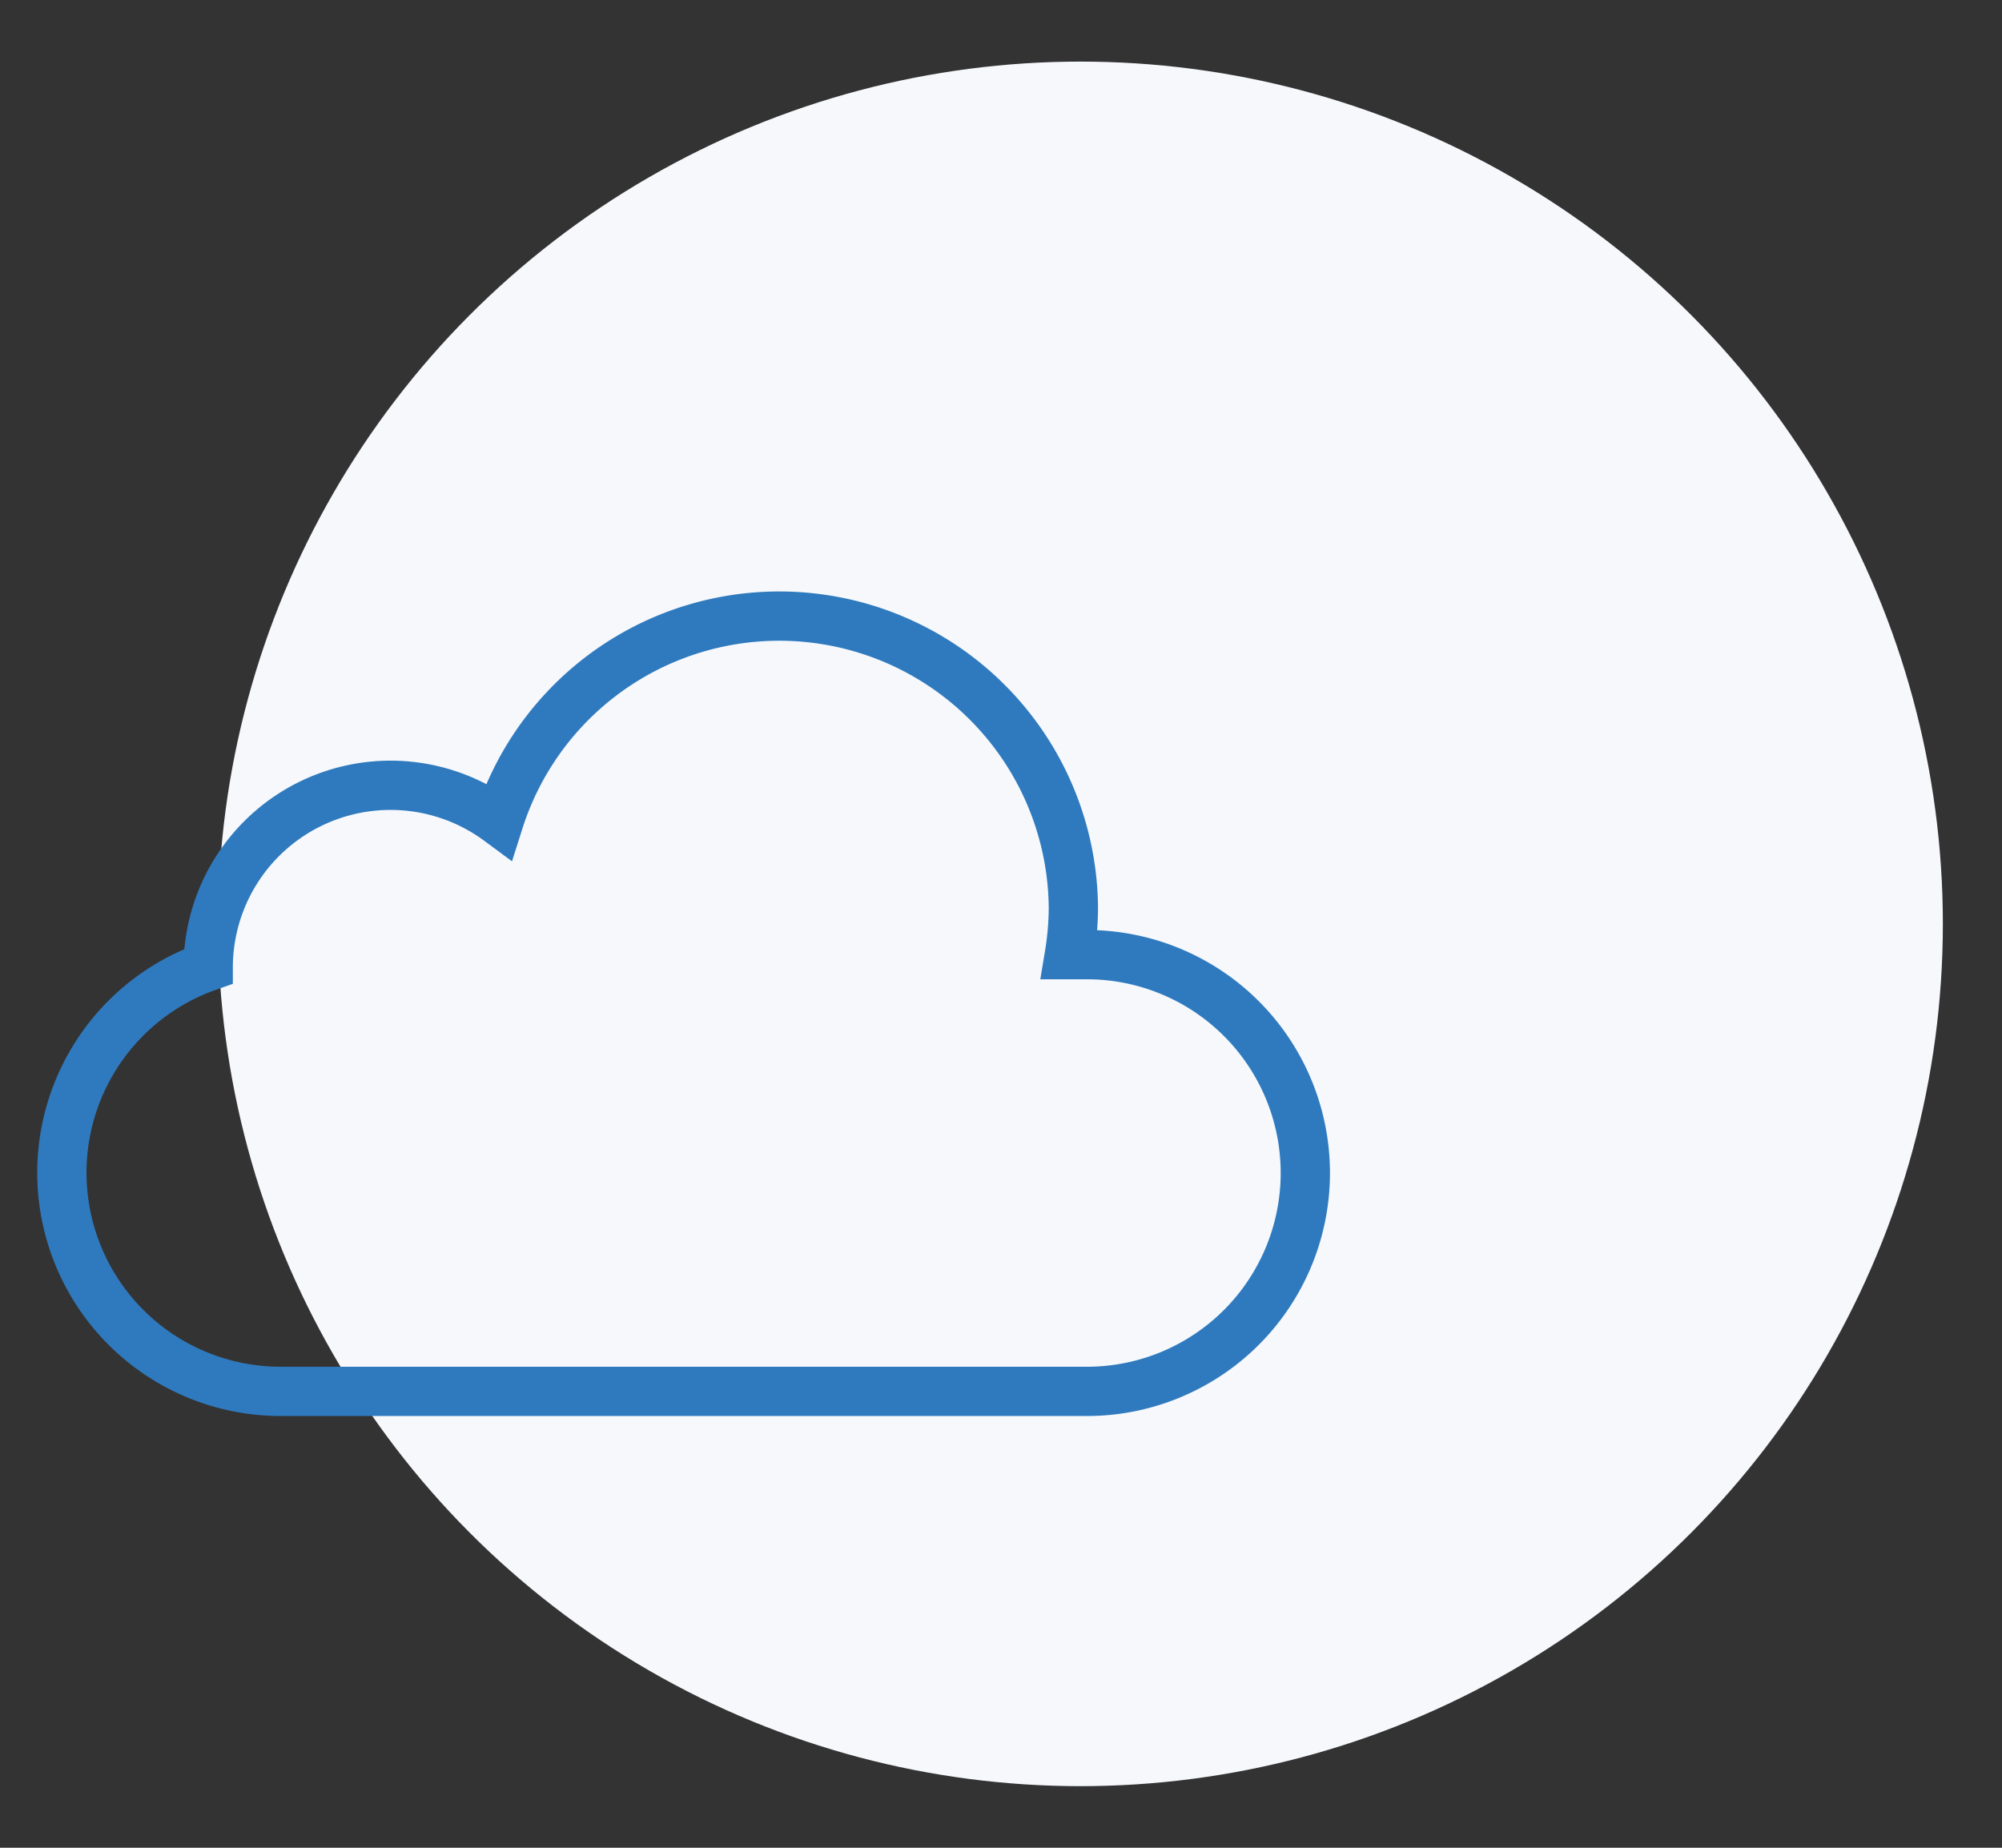 <svg id="Layer_1" data-name="Layer 1" xmlns="http://www.w3.org/2000/svg" viewBox="0 0 65 60"><rect x="0" y="0" width="65" height="60" fill="#333333" stroke="none"/><defs><style>.cls-1{fill:#f6f8fc;}.cls-2{fill:none;stroke:#2f7abe;stroke-width:1.6px;}</style></defs><g id="about"><g id="passion"><g id="resources-copy"><g id="cloud-icon"><circle id="Oval-4" class="cls-1" cx="35.08" cy="30" r="28"/><path id="Combined-Shape" class="cls-2" d="M6.76,31.37a5.92,5.92,0,0,1,9.44-4.71,9.55,9.55,0,0,1,18.65,2.82A9.67,9.67,0,0,1,34.72,31l.48,0a7.09,7.09,0,0,1,.18,14.18H9.58v0l-.53,0a7.1,7.1,0,0,1-2.29-13.8Z"/></g></g></g></g></svg>